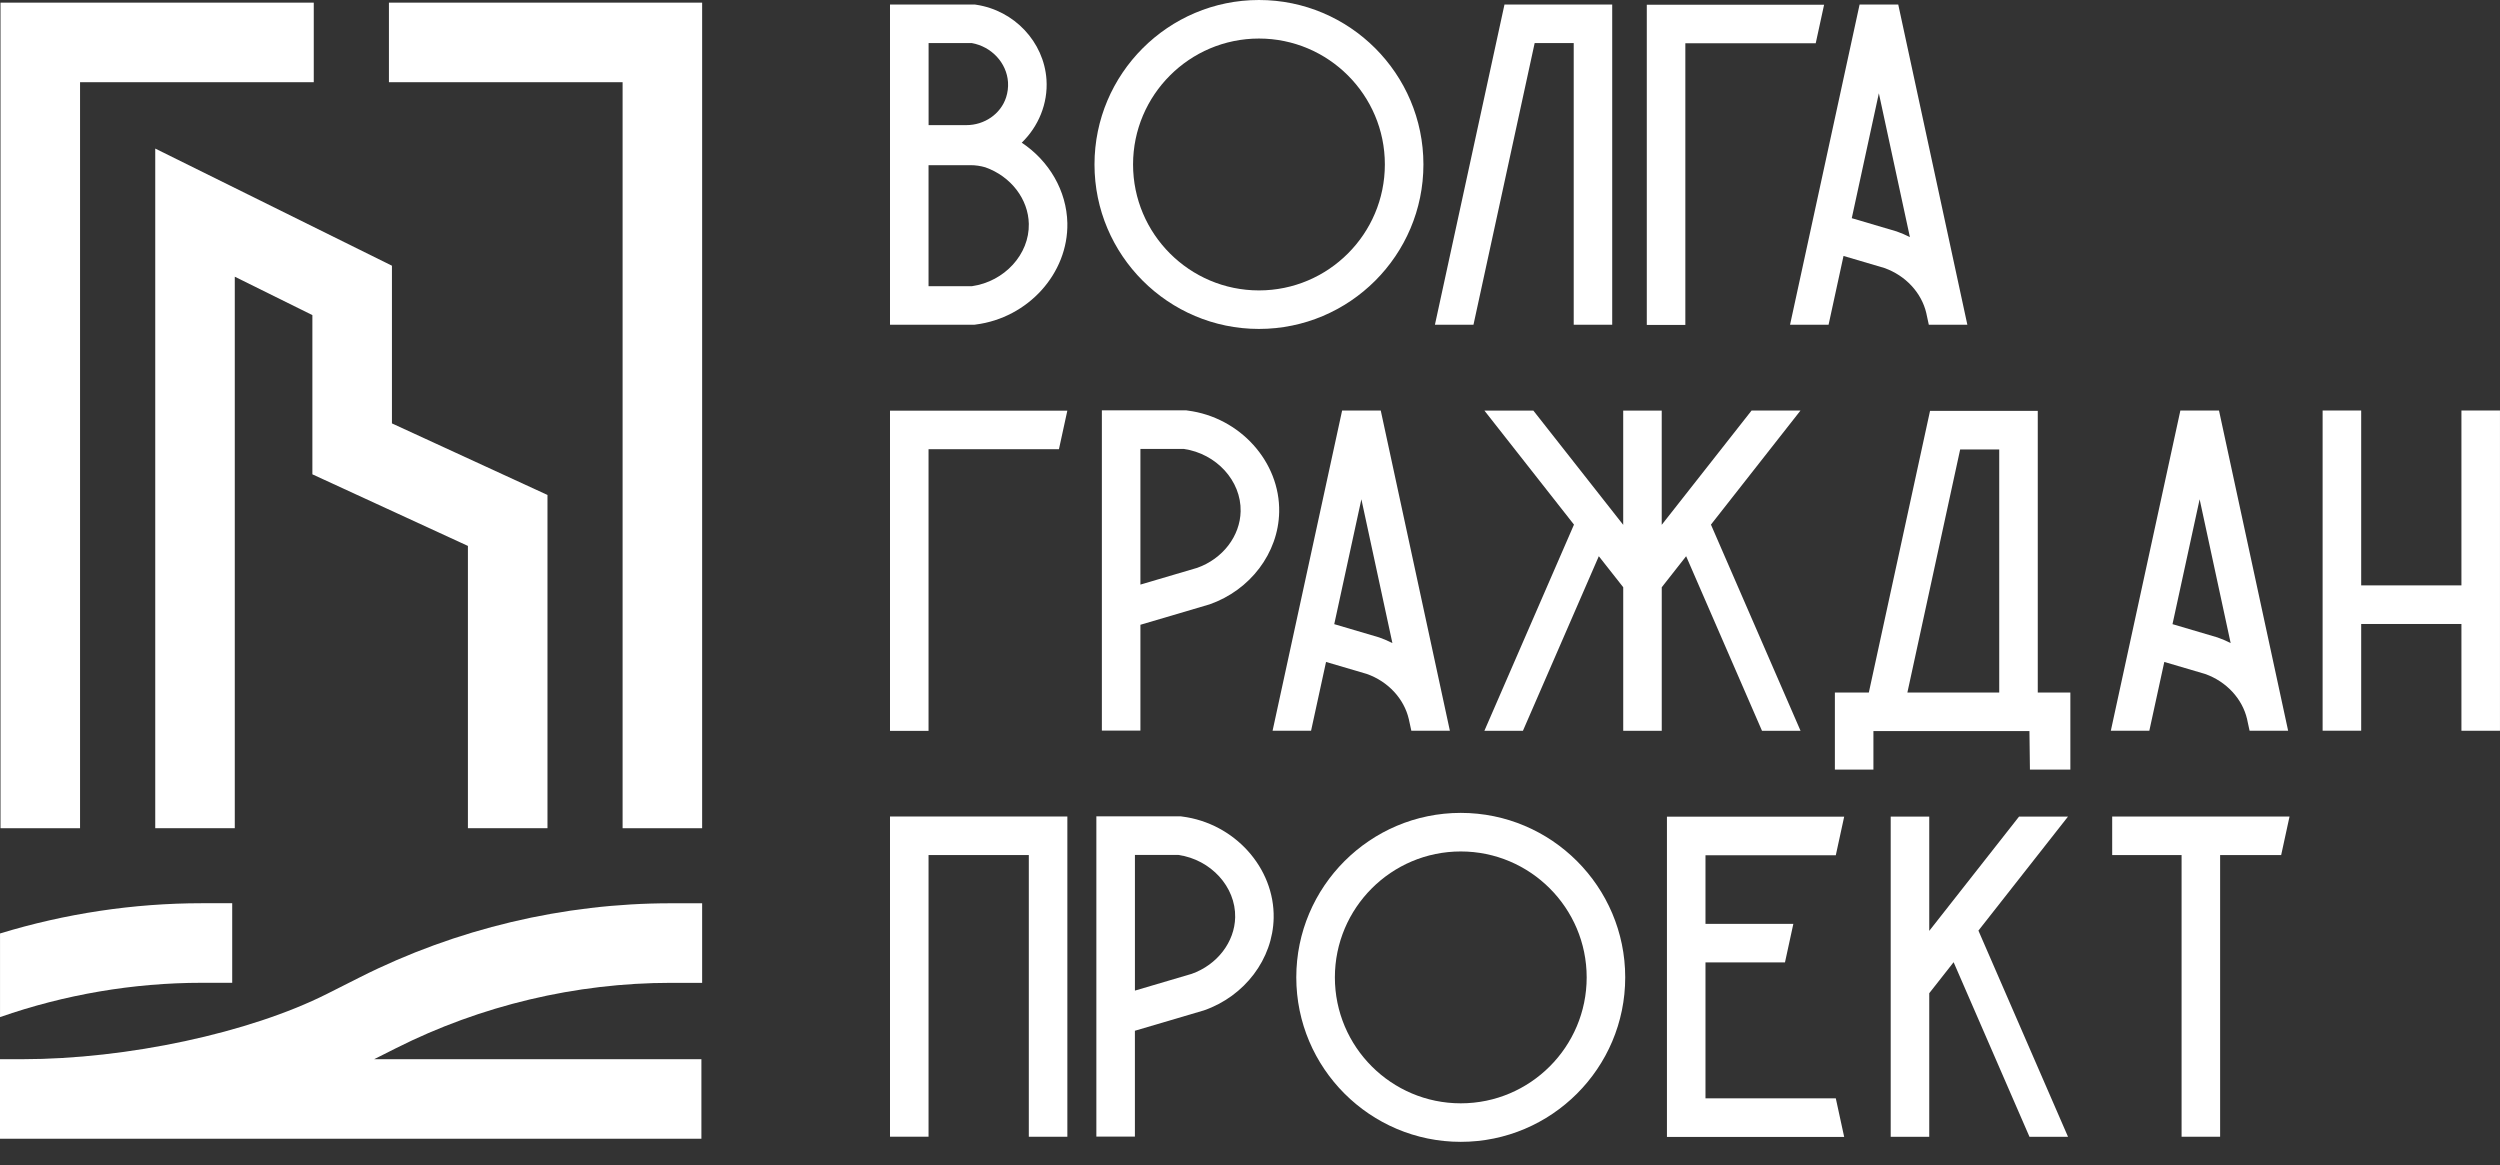 <?xml version="1.0" encoding="UTF-8"?> <svg xmlns="http://www.w3.org/2000/svg" width="103" height="48" viewBox="0 0 103 48" fill="none"><rect x="0" y="0" width="103" height="48" fill="#333333" stroke="none"/><path d="M14.84 40.258L13.476 40.946C10.281 42.555 5.239 43.638 0.924 43.639H0V46.917H0.916H2.147H28.898V43.639H15.415L16.315 43.186C19.811 41.425 23.728 40.493 27.644 40.493H28.928V37.215H27.644C23.22 37.213 18.792 38.266 14.84 40.258Z" fill="white"></path><path d="M9.567 40.491V37.213H8.313C5.502 37.213 2.69 37.638 0.001 38.459V41.905C2.667 40.974 5.491 40.491 8.313 40.491H9.567Z" fill="white"></path><path d="M6.396 6.121V34.123H9.673V11.4L12.87 12.982V19.542L19.278 22.492V34.123H22.556V20.392L16.148 17.444V10.947L6.396 6.121Z" fill="white"></path><path d="M3.298 3.387H12.927V0.109H0.021V34.123H3.298V3.387Z" fill="white"></path><path d="M16.024 0.109V3.387H25.651V34.123H28.928V0.109H16.024Z" fill="white"></path><path d="M51.869 13.552C48.133 13.552 45.093 10.512 45.093 6.776C45.093 3.04 48.133 -0 51.869 -0C55.606 -0 58.645 3.04 58.645 6.776C58.646 10.512 55.606 13.552 51.869 13.552ZM51.869 1.588C49.009 1.588 46.682 3.916 46.682 6.776C46.682 9.637 49.009 11.965 51.869 11.965C54.73 11.965 57.056 9.637 57.056 6.776C57.058 3.916 54.73 1.588 51.869 1.588Z" fill="white"></path><path d="M66.425 13.379H64.837V1.775H63.228L60.707 13.379H59.119L61.98 0.208L61.984 0.188H66.423V13.379H66.425Z" fill="white"></path><path d="M75.153 0.194C75.038 0.723 74.924 1.253 74.808 1.782H69.436V13.386H67.848V0.194H75.153Z" fill="white"></path><path d="M81.055 13.38H79.467L79.383 12.993L79.363 12.897C79.168 12.069 78.52 11.355 77.634 11.041L75.953 10.545L75.337 13.38H73.75C74.706 8.983 75.661 4.586 76.615 0.188H78.208C79.156 4.586 80.105 8.983 81.055 13.38ZM78.688 9.768C78.262 7.793 77.835 5.818 77.409 3.843C77.037 5.559 76.664 7.273 76.293 8.989L78.142 9.535C78.329 9.601 78.513 9.68 78.688 9.768Z" fill="white"></path><path d="M43.974 16.92C43.859 17.449 43.744 17.979 43.628 18.508H38.256V30.112H36.668V16.92H43.974Z" fill="white"></path><path d="M52.702 21.097C52.668 22.784 51.514 24.313 49.831 24.901L46.985 25.741V30.101H45.397V16.907H48.879L48.93 16.915C51.087 17.19 52.744 19.027 52.702 21.097ZM51.114 21.064C51.14 19.81 50.115 18.691 48.775 18.496H46.985V24.085L49.325 23.395C50.376 23.022 51.094 22.087 51.114 21.064Z" fill="white"></path><path d="M59.735 30.107H58.147L58.063 29.72L58.042 29.624C57.848 28.795 57.2 28.081 56.314 27.767L54.633 27.272L54.016 30.107H52.43C53.386 25.709 54.34 21.312 55.295 16.915H56.887C57.836 21.312 58.785 25.709 59.735 30.107ZM57.367 26.495C56.942 24.52 56.515 22.545 56.089 20.57C55.716 22.285 55.344 23.999 54.971 25.715L56.82 26.261C57.009 26.327 57.191 26.406 57.367 26.495Z" fill="white"></path><path d="M70.491 21.614L74.182 30.108H72.594L69.469 22.916L68.466 24.193L68.464 24.194V30.108H66.877V24.194L66.876 24.193L65.871 22.916L62.745 30.108H61.157L64.848 21.614C63.618 20.048 62.388 18.483 61.157 16.916H63.174C64.406 18.484 65.641 20.053 66.875 21.622C66.875 21.623 66.875 21.623 66.876 21.624V16.916H68.463V21.624C68.463 21.623 68.464 21.623 68.464 21.622C69.698 20.052 70.931 18.484 72.164 16.915H74.18C72.951 18.483 71.721 20.049 70.491 21.614Z" fill="white"></path><path d="M85.3 31.707H83.633L83.613 30.119H77.185V31.707H75.597V28.531H76.996L79.513 16.949L79.517 16.929H83.956V28.533H85.299V31.707H85.3ZM82.368 18.517H80.759L78.584 28.533H82.368V18.517Z" fill="white"></path><path d="M94.271 30.107H92.683L92.599 29.72L92.579 29.624C92.384 28.795 91.736 28.081 90.85 27.767L89.169 27.272L88.552 30.107H86.966C87.922 25.709 88.876 21.312 89.831 16.915H91.423C92.374 21.312 93.323 25.709 94.271 30.107ZM91.903 26.495C91.478 24.52 91.051 22.545 90.625 20.57C90.252 22.285 89.88 23.999 89.507 25.715L91.356 26.261C91.545 26.327 91.729 26.406 91.903 26.495Z" fill="white"></path><path d="M102.999 16.915V30.107H101.411V25.708H97.281V30.105H95.692V16.913H97.281V24.118H101.411V16.913H102.999V16.915Z" fill="white"></path><path d="M43.975 33.64V46.834H42.387V35.228H38.256V46.832H36.668V33.64H43.975Z" fill="white"></path><path d="M52.475 37.823C52.441 39.51 51.287 41.04 49.605 41.627L46.758 42.467V46.827H45.17V33.634H48.653L48.703 33.641C50.86 33.916 52.517 35.754 52.475 37.823ZM50.889 37.792C50.915 36.538 49.89 35.418 48.55 35.223H46.759V40.813L49.1 40.122C50.149 39.748 50.867 38.814 50.889 37.792Z" fill="white"></path><path d="M60.184 47.044C56.447 47.044 53.407 44.004 53.407 40.267C53.407 36.531 56.447 33.491 60.184 33.491C63.92 33.491 66.959 36.531 66.959 40.267C66.96 44.005 63.92 47.044 60.184 47.044ZM60.184 35.08C57.323 35.08 54.997 37.408 54.997 40.269C54.997 43.13 57.323 45.457 60.184 45.457C63.045 45.457 65.371 43.13 65.371 40.269C65.371 37.408 63.045 35.08 60.184 35.08Z" fill="white"></path><path d="M75.98 46.841H68.678V33.648H75.98C75.866 34.177 75.751 34.708 75.635 35.236H70.266V38.063H73.886C73.772 38.592 73.657 39.122 73.541 39.651H70.266V45.252H75.635C75.751 45.781 75.866 46.31 75.98 46.841Z" fill="white"></path><path d="M42.096 5.879C42.782 5.213 43.181 4.271 43.115 3.278C43.01 1.728 41.792 0.431 40.218 0.195L40.16 0.186H36.668V13.378H40.151L40.201 13.371C42.36 13.096 44.017 11.26 43.975 9.19C43.946 7.86 43.225 6.63 42.096 5.879ZM38.258 1.774H40.036C40.852 1.92 41.477 2.59 41.53 3.384C41.544 3.602 41.515 3.814 41.451 4.013C41.224 4.708 40.547 5.155 39.816 5.155H38.258V4.546V1.774ZM40.046 11.791H38.256V6.805H39.983C40.191 6.805 40.397 6.835 40.598 6.894C41.649 7.267 42.367 8.202 42.387 9.224C42.413 10.477 41.388 11.597 40.046 11.791Z" fill="white"></path><path d="M81.511 38.341L85.202 46.835H83.614L80.489 39.643L79.485 40.921V46.835H77.897V33.643H79.485V38.352C80.719 36.782 81.953 35.212 83.185 33.643H85.202C83.972 35.21 82.743 36.776 81.511 38.341Z" fill="white"></path><path d="M94.327 33.641V33.649C94.212 34.175 94.098 34.701 93.984 35.229H91.469V46.833H89.881V35.229H87.022V33.641H94.327Z" fill="white"></path></svg> 